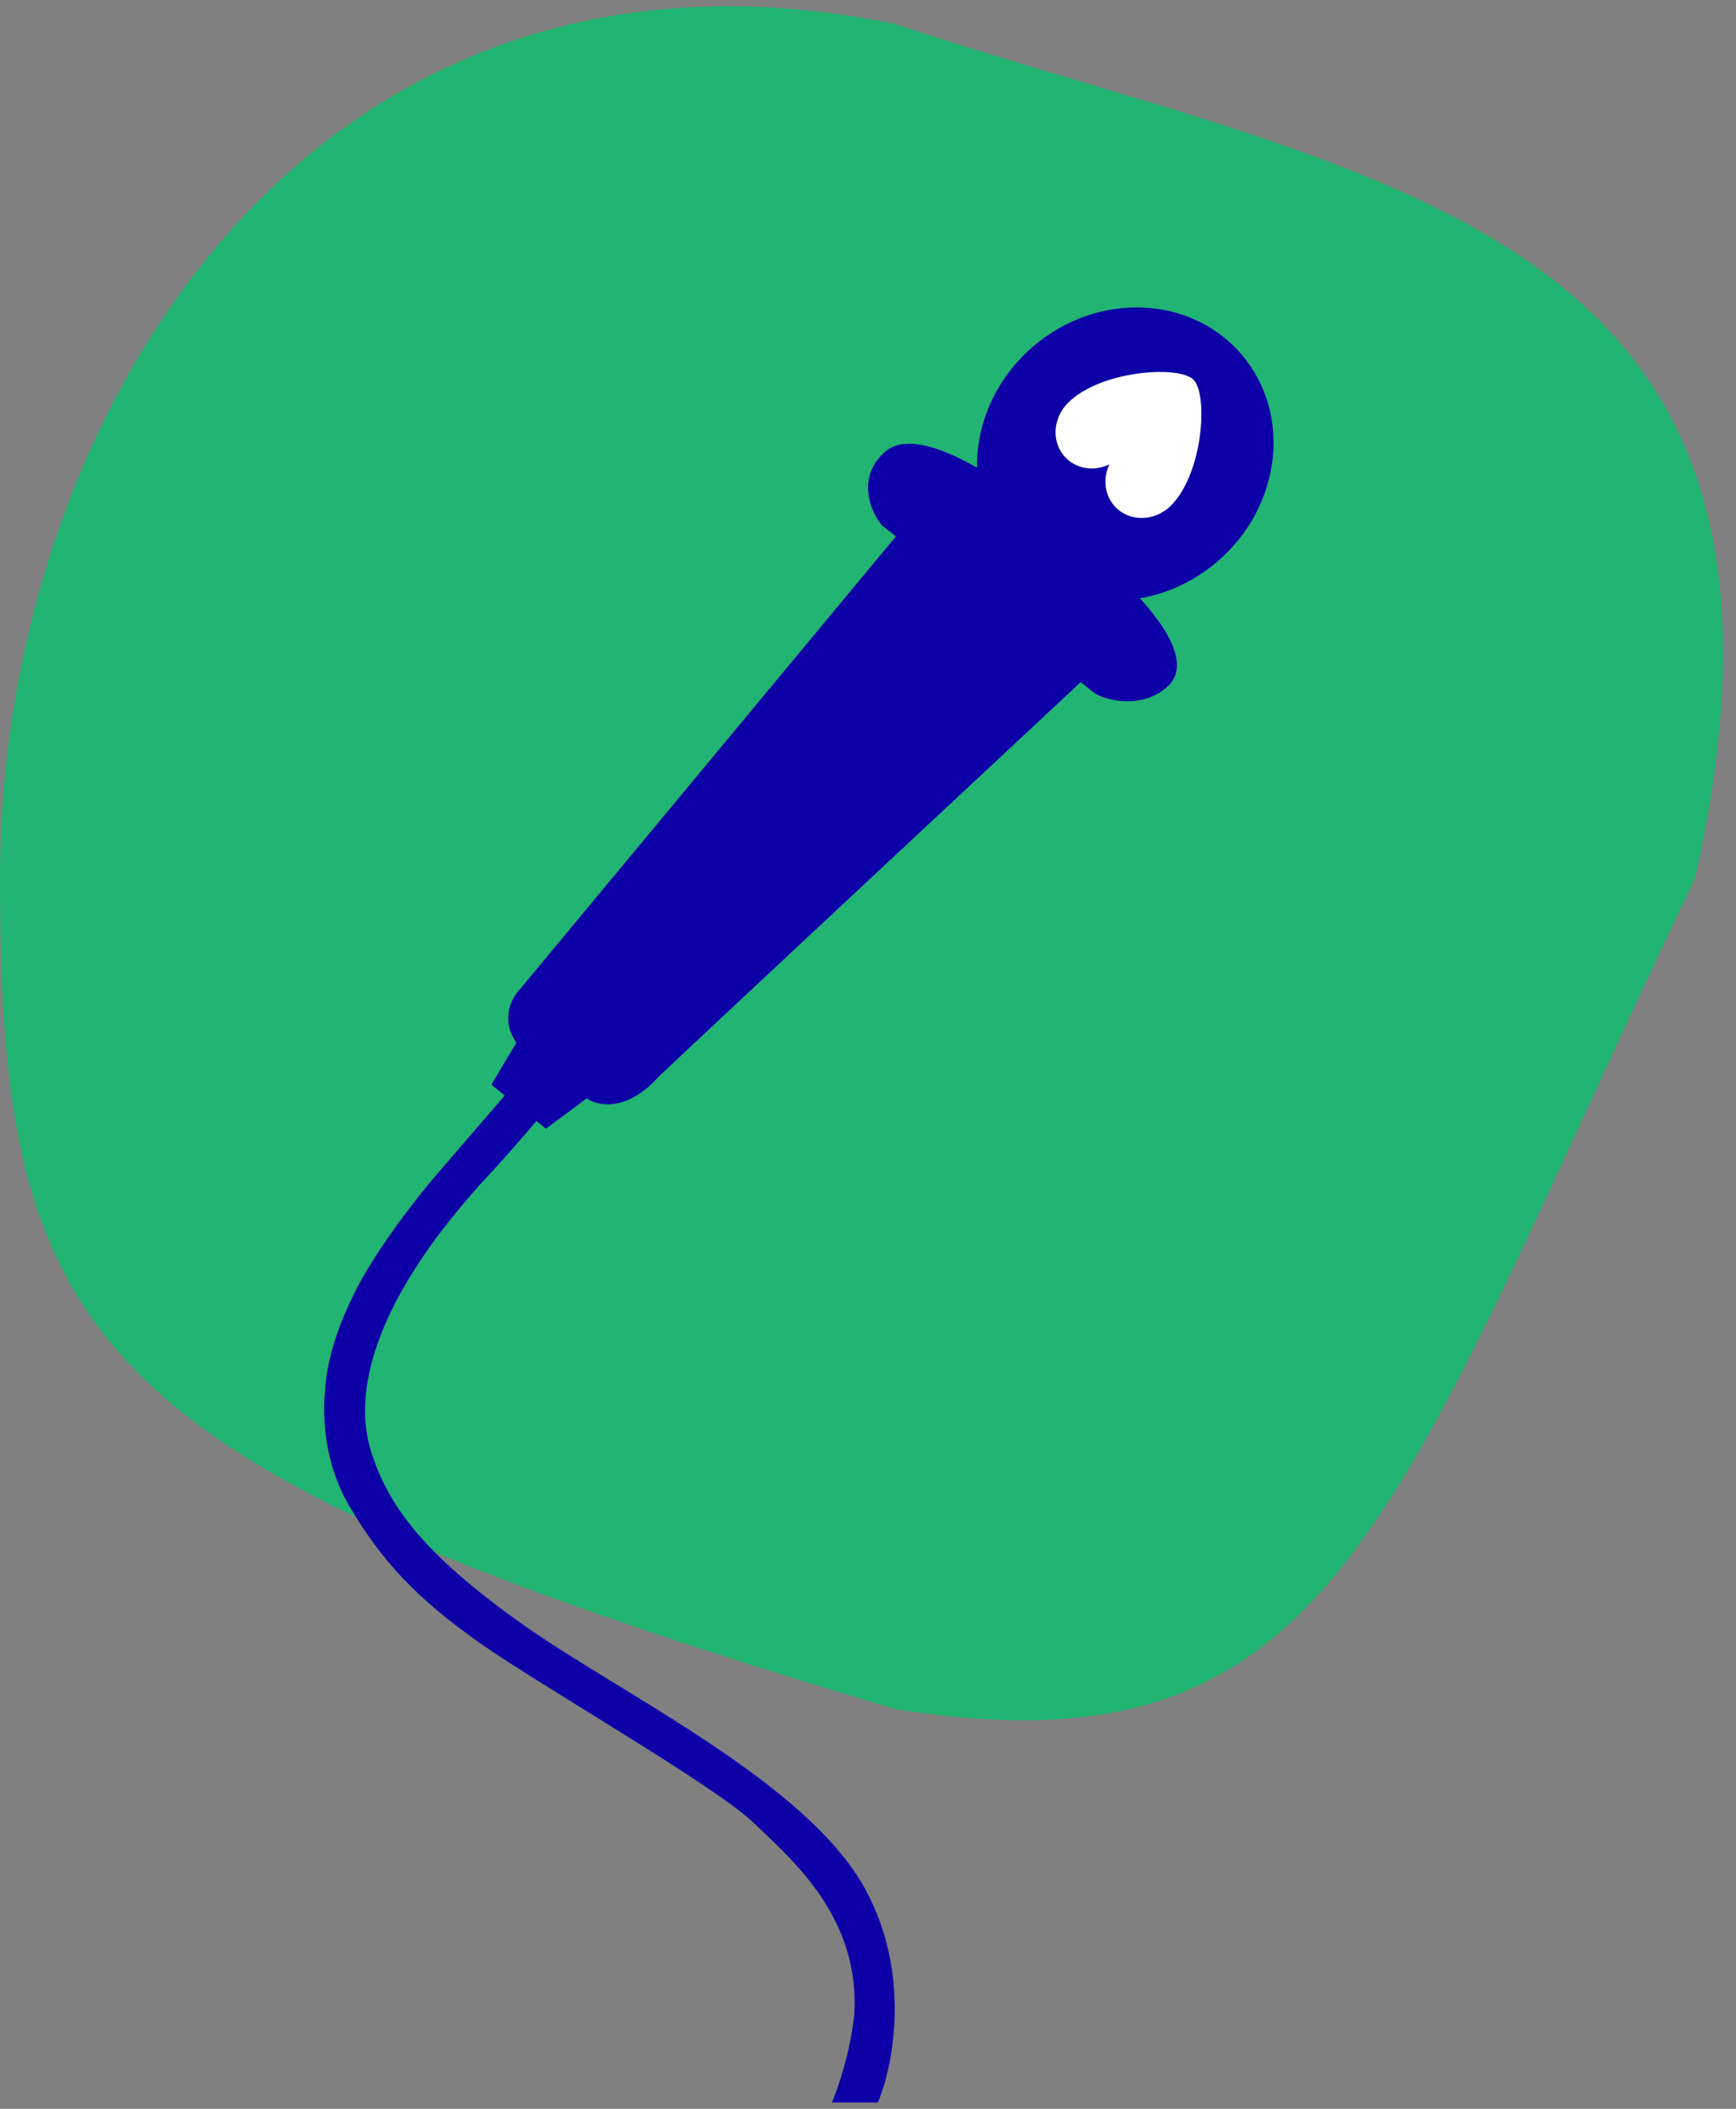 <svg width="112" height="136" viewBox="0 0 112 136" fill="none" xmlns="http://www.w3.org/2000/svg">
<rect x="0" y="0" width="112" height="136" fill="#808080" stroke="none"/>
<path d="M109.361 56.622C89.691 97.752 86.479 114.804 57.748 110.221C5.722 94.674 0 87.038 0 56.622C0 26.207 20.573 -6.118 57.748 1.55C88.788 11.832 118.926 14.098 109.361 56.622Z" fill="#22B473"/>
<path d="M35.2 71.578L33.133 69.992L28.193 75.721C26.999 77.099 24.255 80.575 22.829 83.456C21.047 87.056 20.994 89.365 20.977 89.624C20.959 89.882 20.465 93.612 22.547 97.148C24.629 100.684 26.94 103.139 30.963 105.964C34.986 108.79 46.102 115.136 48.625 117.558C51.148 119.98 55.471 123.645 55.118 129.878C54.864 132.371 54.047 134.727 53.671 135.594H56.635C57.617 133.29 58.827 127.307 55.806 121.804C52.03 114.926 40.103 109.274 33.733 104.769C27.364 100.264 25.017 97.1 23.923 93.547C22.829 89.995 23.87 84.311 30.963 76.4C32.925 74.307 34.605 72.313 35.2 71.578Z" fill="#0E00A7"/>
<path d="M63.828 30.626C65.576 31.984 66.208 32.615 72.661 37.67C73.375 38.387 77.418 42.317 75.346 44.256C73.688 45.807 71.186 45.149 70.554 44.652L69.719 43.995C61.645 51.527 44.905 67.152 42.536 69.394C40.45 71.743 38.546 71.333 37.855 70.834L35.221 72.79L31.699 69.954L33.314 67.242C32.288 65.763 32.998 64.38 33.481 63.874L57.798 34.598C57.324 34.222 57.043 33.981 56.997 33.956C56.692 33.793 54.854 31.091 57.114 29.126C58.922 27.554 62.899 30.085 63.828 30.626Z" fill="#0E00A7"/>
<ellipse cx="72.597" cy="29.279" rx="9.133" ry="9.874" transform="rotate(-130.583 72.597 29.279)" fill="#0E00A7"/>
<path d="M68.896 25.988C68.011 26.88 67.844 28.233 68.5 29.205C69.156 30.177 70.448 30.491 71.571 29.951C71.04 31.079 71.363 32.368 72.341 33.016C73.318 33.665 74.67 33.488 75.554 32.596C77.634 30.5 77.948 25.427 76.997 24.483C76.046 23.54 70.976 23.892 68.896 25.988Z" fill="white"/>
</svg>

